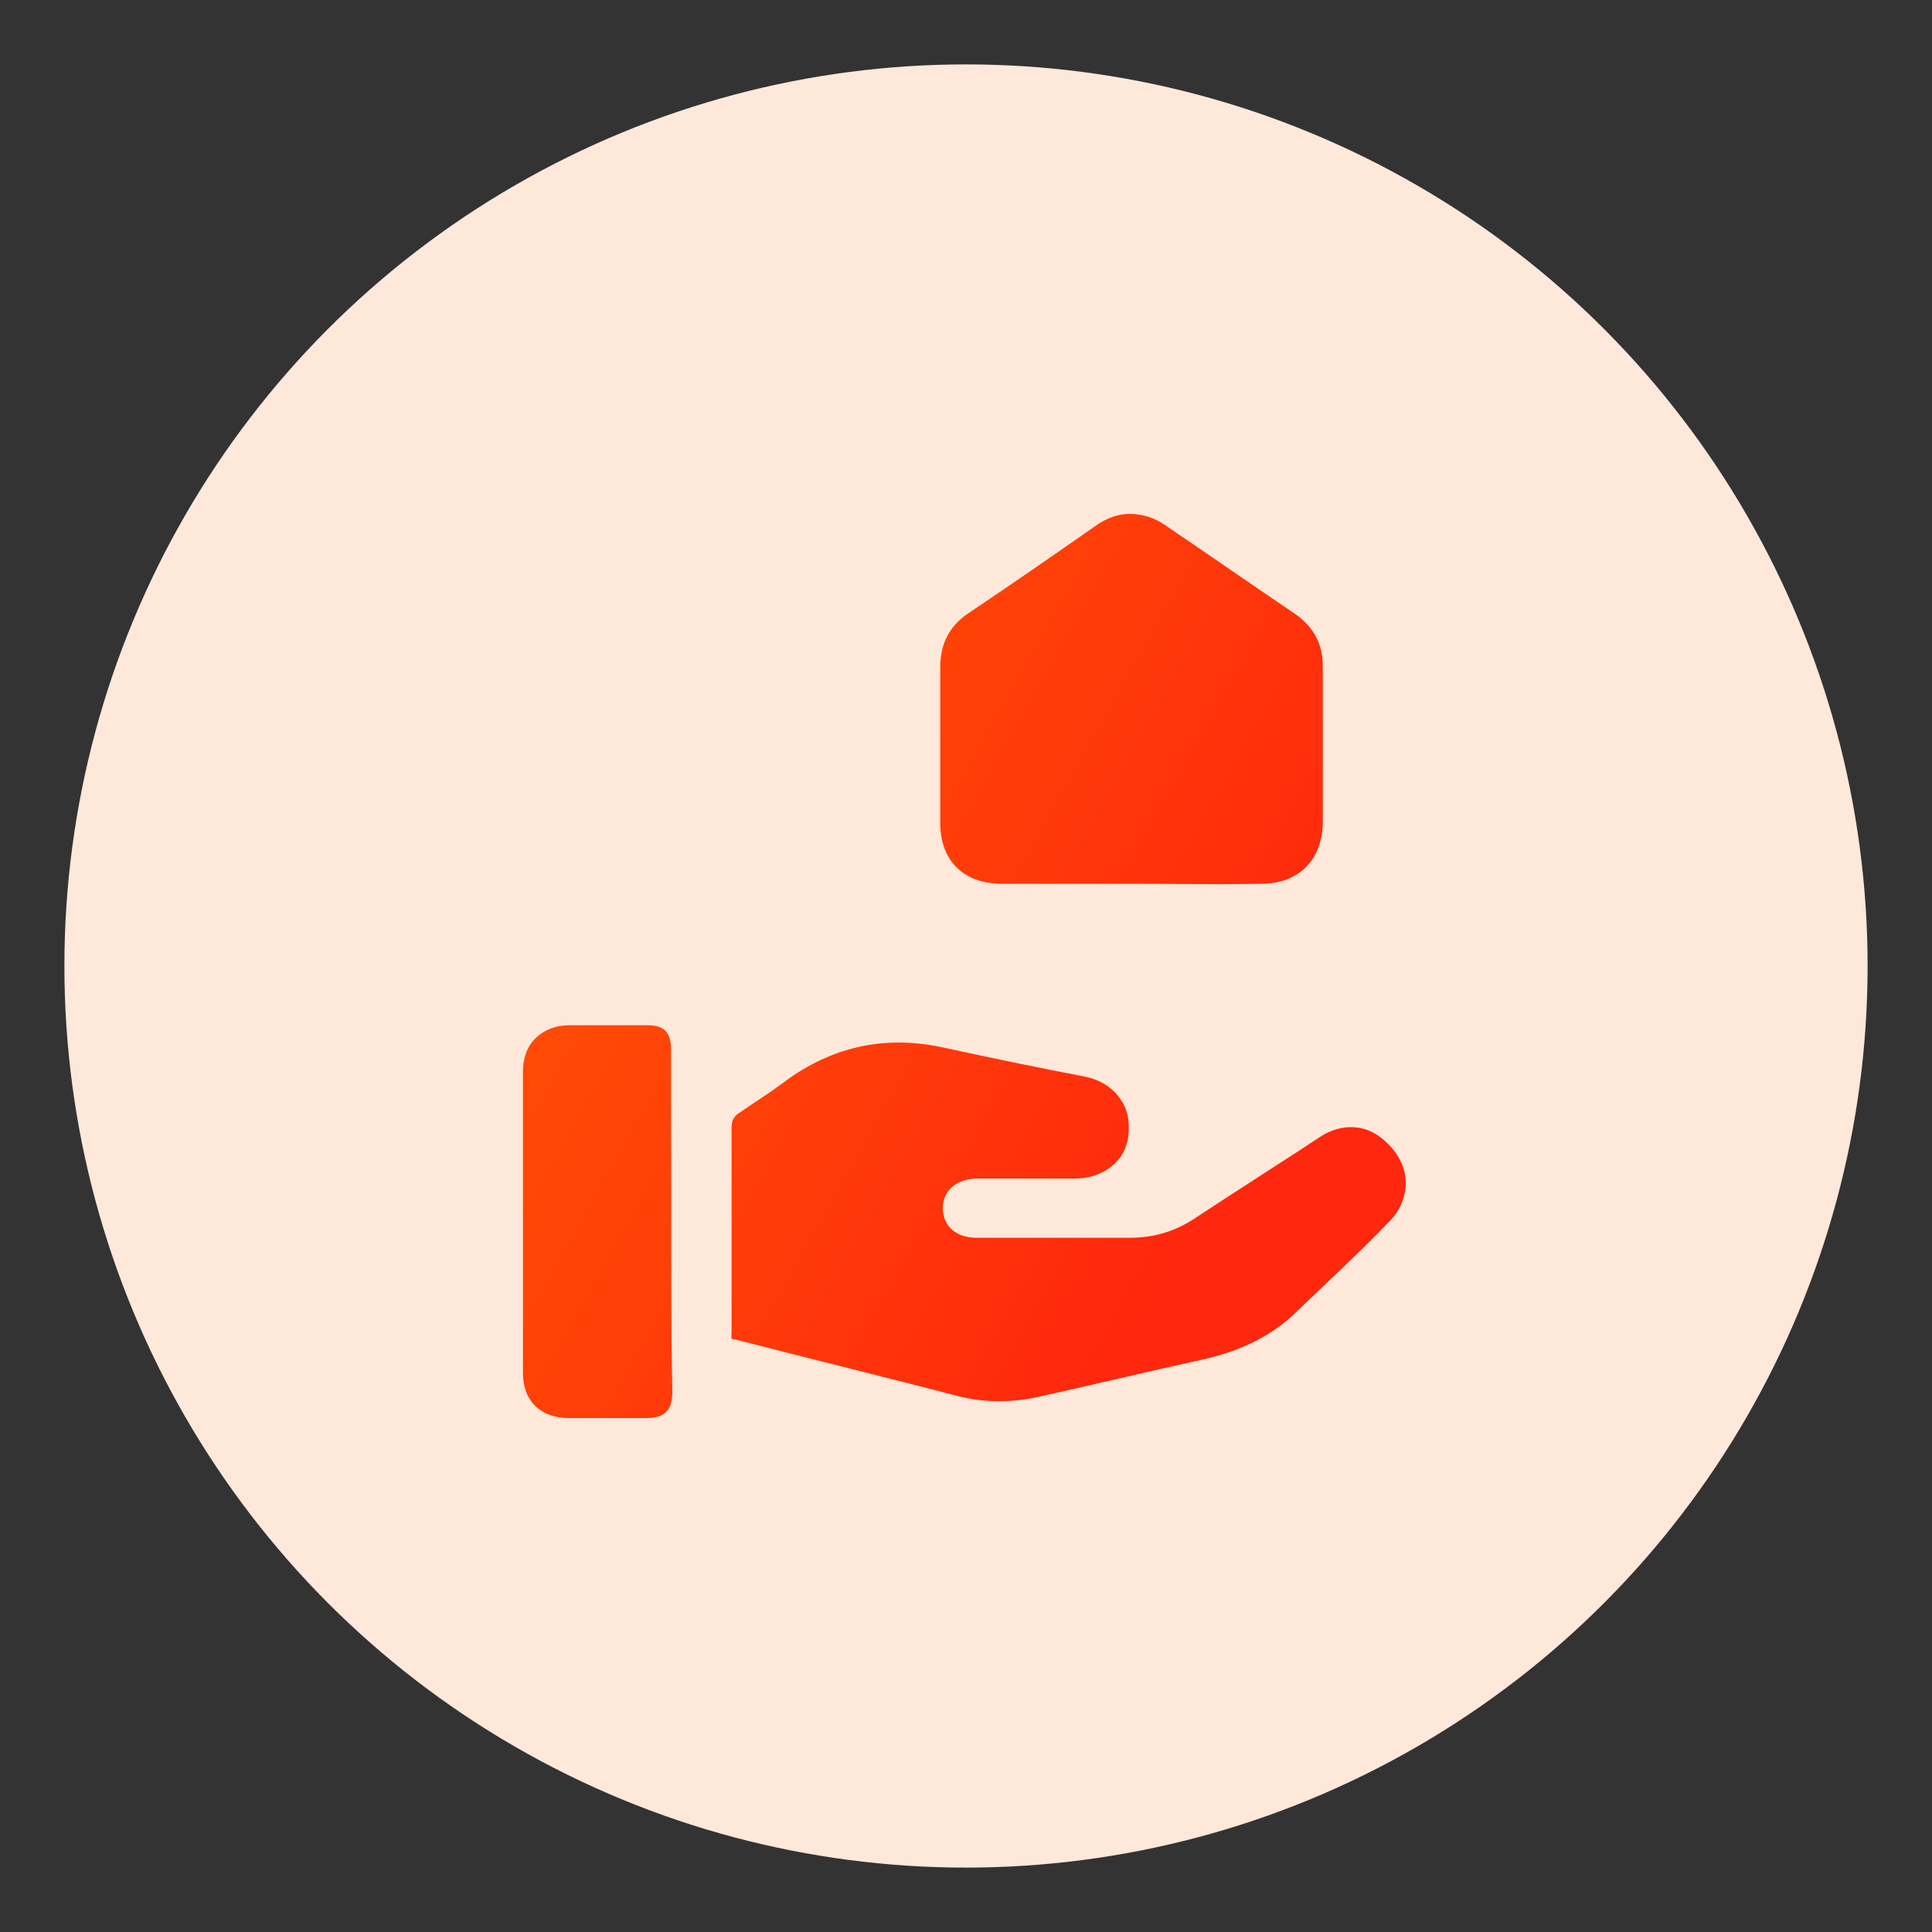 <?xml version="1.0" encoding="utf-8"?>
<!-- Generator: Adobe Illustrator 27.4.0, SVG Export Plug-In . SVG Version: 6.00 Build 0)  -->
<svg version="1.1" id="Layer_1" xmlns="http://www.w3.org/2000/svg" xmlns:xlink="http://www.w3.org/1999/xlink" x="0px" y="0px"
	 viewBox="0 0 150 150" style="enable-background:new 0 0 150 150;" xml:space="preserve">
<rect x="0" y="0" width="150" height="150" fill="#333333" stroke="none"/>
<style type="text/css">
	.st0{fill:#FEE8DA;}
	.st1{fill:url(#SVGID_1_);}
	.st2{clip-path:url(#SVGID_00000151503401126160651280000003214698972804209811_);}
	.st3{fill:url(#Path_4157_00000102527777955429172780000005363506954140532911_);}
	.st4{fill:url(#Path_4158_00000150806578069831222620000002752564472138719927_);}
	.st5{fill:url(#Path_4159_00000111169719879709491100000016196893441775846815_);}
	.st6{clip-path:url(#SVGID_00000064335422487217961890000012764513968793733024_);}
	.st7{fill:url(#Path_4168_00000114059829862956950950000008229382548639179435_);}
	.st8{fill:url(#Path_4169_00000129166922959749147650000007974300898911814026_);}
	.st9{fill:url(#Path_4170_00000181046262372652534030000015628156870393300134_);}
	.st10{fill:url(#Path_4171_00000168109707301020185060000010381672335423954093_);}
	.st11{fill:url(#Path_4172_00000044858164057562035640000014396755774252791444_);}
	.st12{fill:url(#Path_4173_00000152979044574703646230000006495970702502326173_);}
	.st13{fill:url(#SVGID_00000072255305039064483960000005597492770926706357_);}
	.st14{fill:url(#SVGID_00000054231241790760865660000015691955835035092097_);}
	.st15{fill:url(#SVGID_00000067933578629871247470000003309199012586603411_);}
	.st16{fill:url(#SVGID_00000049214380662530272690000013027059821081118901_);}
	.st17{fill:url(#SVGID_00000147219497845152924570000018147178513296641726_);}
	.st18{fill:url(#SVGID_00000032644321342547729980000006215767022470359723_);}
	.st19{fill:url(#SVGID_00000071541965075447698650000006143318449229395368_);}
	.st20{fill:url(#SVGID_00000119828001076077053000000011825165698581604741_);}
	.st21{fill:url(#SVGID_00000160893516030753206380000001689547050926241410_);}
	.st22{fill:url(#SVGID_00000092416185581950893820000014990331429072270482_);}
	.st23{fill:url(#SVGID_00000060743976676501874410000012792015868642806952_);}
	.st24{fill:url(#SVGID_00000030488190653412633700000004534331268904160676_);}
	.st25{fill:url(#SVGID_00000115501589877517185150000009149869731372284577_);}
	.st26{fill:url(#SVGID_00000059286722182636949090000013840297676587723418_);}
	.st27{fill:url(#SVGID_00000140005903934799422580000008173595228504115097_);}
	.st28{fill:url(#SVGID_00000129892672045032383060000005770919582673930896_);}
	.st29{fill:url(#SVGID_00000080201872045230048980000016176377405510317503_);}
	.st30{fill:url(#SVGID_00000017500447068672860380000006305241648819966387_);}
	.st31{fill:url(#SVGID_00000152983041677356041660000004032816403228463026_);}
	.st32{fill:url(#SVGID_00000073682645692935157870000004859409787617356961_);}
	.st33{fill:url(#SVGID_00000176025016126787043790000011162453417061980544_);}
	.st34{fill:url(#SVGID_00000134963461255101248450000013826984066946444207_);}
	.st35{fill:url(#SVGID_00000025415415699396211300000005206375331064955824_);}
	.st36{fill:url(#SVGID_00000031926518141831064770000003138898054722783371_);}
	.st37{fill:url(#SVGID_00000024689591965055376940000014451243651144357766_);}
	.st38{fill:url(#SVGID_00000147194935019163736370000012984723156242488498_);}
	.st39{fill:url(#SVGID_00000005954032828391451430000013887723441945052300_);}
	.st40{fill:url(#SVGID_00000036226262180427614020000006016630663516300940_);}
	.st41{fill:url(#SVGID_00000175309596964445432170000011294788035389318558_);}
	.st42{fill:url(#SVGID_00000033357824153273499200000016930405597839092393_);}
	.st43{fill:url(#SVGID_00000035499146170708012500000004623468434368411827_);}
	.st44{fill:url(#SVGID_00000157989923461793913100000007160149146709344676_);}
	.st45{fill:url(#SVGID_00000129205588868454068300000015710327951506450876_);}
	.st46{fill:url(#SVGID_00000058554376471875317560000002372113819358533305_);}
	.st47{fill:url(#SVGID_00000044860353377206701050000015454998044220636556_);}
	.st48{fill:url(#SVGID_00000127024801233652004970000001607224135314771598_);}
	.st49{fill:url(#SVGID_00000096048854979530215260000017704760485941754035_);}
	.st50{fill:url(#SVGID_00000034785431888414190350000007379382171717635224_);}
	.st51{fill:url(#SVGID_00000066494688183892022930000008344115895408112025_);}
	.st52{fill:url(#SVGID_00000018237073656281292940000015980273096654463410_);}
	.st53{fill:url(#SVGID_00000170251666739019042590000010486772154710006184_);}
	.st54{fill:url(#SVGID_00000030453281479154891370000018052884108831644841_);}
	.st55{fill:url(#SVGID_00000076603610438163905580000015921607273714893208_);}
	.st56{fill:url(#SVGID_00000053527841795328262170000000427765507073189810_);}
	.st57{fill:url(#SVGID_00000107566244583172475310000012598495449986571163_);}
	.st58{fill:url(#SVGID_00000089564319736609574990000011393928606222365623_);}
	.st59{fill:url(#SVGID_00000169537875496991755210000007924918202877994668_);}
	.st60{fill:url(#SVGID_00000158745669061045524810000003618425582612779943_);}
	.st61{fill:url(#SVGID_00000096781499733732942920000012798226193272454294_);}
	.st62{fill:url(#SVGID_00000057846813804638513900000002594791736443429029_);}
	.st63{fill:url(#SVGID_00000064338163434739609670000003794713836800485804_);}
	.st64{fill:url(#SVGID_00000099625428957130320800000015427735108703862197_);}
	.st65{fill:url(#SVGID_00000042017348648546360340000001991409704095607697_);}
	.st66{fill:url(#SVGID_00000136399416294384393470000006870474802768028081_);}
	.st67{fill:url(#SVGID_00000066507113737284126120000013801962448660402575_);}
	.st68{fill:url(#SVGID_00000054226806060980751130000010415960001088614536_);}
	.st69{fill:url(#SVGID_00000095305179460555608600000002299661589709700281_);}
	.st70{fill:url(#SVGID_00000077318498735423155730000009321872061144105143_);}
	.st71{fill:url(#SVGID_00000105396940242301525810000000075238077216595125_);}
	.st72{fill:url(#SVGID_00000115504806204141962700000009245630668484877954_);}
	.st73{fill:url(#SVGID_00000011754176613431035720000014538893950611136171_);}
	.st74{fill:url(#SVGID_00000079470265743866032510000010326320934793566889_);}
	.st75{fill:url(#SVGID_00000051348179955477860970000003644365711791329966_);}
	.st76{fill:url(#SVGID_00000029756090890342249230000016349210271482060440_);}
	.st77{fill:url(#SVGID_00000116196835704422027650000018078309559220621489_);}
	.st78{fill:url(#SVGID_00000145760839711727260180000017412627503350296997_);}
	.st79{fill:url(#SVGID_00000108288260283683000770000010956245531735738777_);}
	.st80{fill:url(#SVGID_00000032631462530169244990000014812361459729709972_);}
	.st81{fill:url(#SVGID_00000013872739799593905970000015552669927834628518_);}
	.st82{fill:url(#SVGID_00000046306134795995143500000018205656215144966029_);}
	.st83{fill:url(#SVGID_00000000905452211497390870000003752438409303725457_);}
	.st84{fill:url(#SVGID_00000041278869521655660110000000340840523089414804_);}
	.st85{fill:url(#SVGID_00000083085956260107766460000012852115798988476595_);}
	.st86{fill:url(#SVGID_00000155105408235596332570000010209240893639689640_);}
	.st87{fill:url(#SVGID_00000176032481704918343340000012202143860162600857_);}
	.st88{fill:url(#SVGID_00000171712233958466184380000007777624576899702401_);}
	.st89{fill:url(#SVGID_00000101789948031518607970000016822908080284929725_);}
	.st90{fill:url(#SVGID_00000163038335852062816400000006732240713470202512_);}
	.st91{fill:url(#SVGID_00000129202756993073083210000008561769595802817458_);}
	.st92{fill:url(#SVGID_00000049901546198861549840000014132528948749612208_);}
	.st93{fill:url(#SVGID_00000107581441329154503000000004878779755528485039_);}
	.st94{fill:url(#SVGID_00000034797346752394320640000016191498835574302105_);}
	.st95{fill:url(#SVGID_00000050631202816060647780000003418932154420415378_);}
	.st96{fill:url(#SVGID_00000076582709054633928820000014005575297190016935_);}
	.st97{fill:url(#SVGID_00000125595598275070413950000002469646211596187035_);}
	.st98{fill:url(#SVGID_00000081639200742189075680000016128567095402888098_);}
	.st99{fill:url(#SVGID_00000016060276021576112610000018431700313925030079_);}
	.st100{fill:url(#SVGID_00000077291325692917772140000000374597104467781511_);}
	.st101{fill:url(#SVGID_00000042712577221616482440000007815903178580578749_);}
	.st102{fill:url(#SVGID_00000000202440425903747050000018133891939235850938_);}
	.st103{fill:url(#SVGID_00000080173427267256479470000011016234868024949918_);}
	.st104{fill:url(#SVGID_00000078012687555193673850000014199116845500693178_);}
	.st105{fill:url(#SVGID_00000096025379679302097880000011650252147928445065_);}
	.st106{fill:url(#SVGID_00000049197481693935798890000007062663643169329070_);}
	.st107{fill:url(#SVGID_00000093882550856004988790000016440257263161519525_);}
	.st108{fill:url(#SVGID_00000109709243750748749960000016142294814022399643_);}
	.st109{fill:url(#SVGID_00000098193629759648042490000003009772904892505011_);}
	.st110{fill:url(#SVGID_00000057849091321076026670000014454799816917010869_);}
	.st111{fill:url(#SVGID_00000162322332753072419740000001447353970428239771_);}
	.st112{fill:url(#SVGID_00000156581270511410094650000016856428184233023391_);}
	.st113{fill:url(#SVGID_00000031191934531330605700000008168385260432013702_);}
	.st114{fill:url(#SVGID_00000049212005632804763310000010788113822055630506_);}
	.st115{fill:url(#SVGID_00000065053523069890376450000002170420237710554776_);}
	.st116{fill:url(#SVGID_00000123399515922099256190000015191511524669980564_);}
	.st117{fill:url(#SVGID_00000160908799456771430170000009701289498922014863_);}
	.st118{fill:url(#SVGID_00000000194173717491027190000006750688739839705007_);}
	.st119{fill:url(#SVGID_00000041280977852716050740000006800113422603324332_);}
	.st120{fill:#EDEDED;}
	.st121{fill:url(#SVGID_00000096744108870240933020000015825812145100617150_);}
	.st122{fill:url(#SVGID_00000172427580966267456560000017398833061386819767_);}
	.st123{fill:url(#SVGID_00000098943956276317414090000012172893149969652662_);}
	.st124{fill:url(#SVGID_00000090284713996428896680000011366717635666119062_);}
	.st125{fill:url(#SVGID_00000065044507185724046950000004461167495517398671_);}
	.st126{fill:url(#SVGID_00000056401864553115200250000007194281177180235424_);}
	.st127{fill:url(#SVGID_00000127033493213043975000000004911129411923827605_);}
	.st128{fill:url(#SVGID_00000137821209464937037020000003094731696962374058_);}
	.st129{fill:url(#SVGID_00000176746245808279981410000017478675645566240897_);}
	.st130{fill:url(#SVGID_00000005987132056713613080000004762561081540797622_);}
	.st131{fill:url(#SVGID_00000006682652341075872360000013481634229904670091_);}
	.st132{fill:url(#SVGID_00000135670888877975038980000004780191979802765452_);}
	.st133{fill:url(#SVGID_00000074436853859528501750000013425674969867574697_);}
	.st134{fill:url(#SVGID_00000090291492709391045750000010384901883948805271_);}
	.st135{fill:url(#SVGID_00000018929534589466194490000001884439080739507842_);}
	.st136{fill:url(#SVGID_00000172438928520997107610000000606472811585126330_);}
	.st137{fill:url(#SVGID_00000008845676285049444670000007285126156657223076_);}
	.st138{fill:url(#SVGID_00000032644120584544788790000002183861531329027216_);}
	.st139{fill:url(#SVGID_00000183932379250701058910000007702963614797970323_);}
	.st140{fill:url(#SVGID_00000097497945741741361660000000612730577483588797_);}
	.st141{fill:url(#SVGID_00000067956074322441712540000014417935111158952609_);}
	.st142{fill:url(#SVGID_00000073693935652763839440000007516757657450688419_);}
	.st143{fill:url(#SVGID_00000173121577558868121610000014734167922416922539_);}
	.st144{fill:url(#SVGID_00000144320459330138974770000005607178066207450530_);}
	.st145{fill:url(#SVGID_00000148632520597660928220000016769602773471581371_);}
	.st146{fill:url(#SVGID_00000132074469988960903710000009553264653185354153_);}
	.st147{fill:url(#SVGID_00000033345057330020637580000001637613603103209352_);}
	.st148{fill:url(#SVGID_00000094598267138594911790000002401602025188080537_);}
	.st149{fill:url(#SVGID_00000073710885249810845290000004927781142910940316_);}
	.st150{fill:url(#SVGID_00000046341647631816501120000006794496985280072866_);}
	.st151{fill:url(#SVGID_00000110449823330170883790000008687537609485367958_);}
	.st152{fill:url(#SVGID_00000047742735111155488310000004813971866669314184_);}
	.st153{fill:url(#SVGID_00000142874762626129227600000016459933512673101737_);}
	.st154{fill:url(#SVGID_00000163054299563401648690000016118659970993708988_);}
	.st155{fill:url(#SVGID_00000183969246169836680420000016647804080948965810_);}
	.st156{fill:url(#SVGID_00000120534090420762382420000001246474394401788314_);}
	.st157{clip-path:url(#SVGID_00000079476213820238783580000016835793852986303905_);}
	.st158{fill:url(#Path_4160_00000054961573637681280990000015640209283969112745_);}
	.st159{fill:url(#Path_4161_00000136410158068643694220000000828513069947063936_);}
	.st160{fill:url(#Path_4162_00000183242979810309352670000008269297801018135943_);}
	.st161{fill:url(#Path_4163_00000008838671828270933280000010812642085945081757_);}
	.st162{fill:url(#Path_4164_00000163780715481145619620000003042147572006088625_);}
	.st163{fill:url(#Path_4165_00000123438612250084162810000005571891785131199642_);}
	.st164{fill:url(#Path_4166_00000047033607996891077930000013030741568621663922_);}
	.st165{fill:url(#Path_4167_00000049185778701191146260000014127979565178083510_);}
	.st166{fill:url(#SVGID_00000166641567954267815410000007133669583874406311_);}
	.st167{fill:url(#SVGID_00000158004917784618788630000008562496761472547736_);}
	.st168{fill:url(#SVGID_00000026135266530700011360000010159661328267597733_);}
	.st169{fill:url(#SVGID_00000146483654093776856350000008448445993889446281_);}
	.st170{fill:url(#SVGID_00000009566212317081166470000013387045614523342986_);}
	.st171{fill:url(#SVGID_00000103963575756255440390000015168798752975213710_);}
	.st172{fill:url(#SVGID_00000045595741720829815000000017756415981625839533_);}
	.st173{fill:url(#SVGID_00000046326821605444899900000000975979471721588629_);}
	.st174{fill:url(#SVGID_00000033345146491653989840000001175378885048138404_);}
	.st175{fill:url(#SVGID_00000134219392804199495710000017588204413064819381_);}
	.st176{fill:url(#SVGID_00000016780988473047644270000016748698126743835050_);}
	.st177{fill:url(#SVGID_00000178181945796050444630000003759902337706204296_);}
	.st178{fill:url(#SVGID_00000163059666242286637720000011001586886614021515_);}
	.st179{fill:url(#SVGID_00000156576679235595244340000015449154099187832708_);}
	.st180{fill:url(#SVGID_00000019647082026398257120000012499689801209049232_);}
	.st181{fill:url(#SVGID_00000051359588771969351260000002542928423866299326_);}
	.st182{fill:url(#SVGID_00000057864446872639271840000016106060406791207348_);}
	.st183{fill:url(#SVGID_00000132048328758924032420000010702902984545642159_);}
	.st184{fill:url(#SVGID_00000083056591093968680010000004302558878766458811_);}
	.st185{fill:url(#SVGID_00000152263730508786308110000000627732163032097434_);}
	.st186{fill:url(#SVGID_00000181062070742611842020000005000936445690190778_);}
	.st187{fill:url(#SVGID_00000178179381976271898550000008524222223911926959_);}
	.st188{fill:url(#SVGID_00000085948480808476793200000013724082999988208294_);}
	.st189{fill:url(#SVGID_00000183219208251595057890000010935935139461763736_);}
	.st190{fill:url(#SVGID_00000075871366798687798860000016178437214481388731_);}
	.st191{fill:url(#SVGID_00000127011446524185171100000014995116755760751518_);}
	.st192{fill:url(#SVGID_00000180325159156733844100000000126180609903064454_);}
	.st193{fill:url(#SVGID_00000084522377475756818590000008175933448935878582_);}
	.st194{fill:url(#SVGID_00000164507458879793555750000011753691982095771021_);}
	.st195{fill:url(#SVGID_00000132077505744800858190000009654270915081333147_);}
	.st196{fill:url(#SVGID_00000130643293170223717010000004451862407999759787_);}
	.st197{fill:url(#SVGID_00000023246822402584746240000003621247065435808673_);}
	.st198{fill:url(#SVGID_00000144314425679067190680000002743086559782464441_);}
	.st199{fill:url(#SVGID_00000041291266206966325380000009080672906722248883_);}
	.st200{fill:url(#SVGID_00000057838533521445507990000017259974224543515780_);}
	.st201{fill:url(#SVGID_00000049928309520071820540000002660982565643491233_);}
	.st202{fill:url(#SVGID_00000151517268798970674510000002581370715994533787_);}
	.st203{fill:url(#SVGID_00000018936464227693911880000002135200964057803441_);}
	.st204{fill:url(#SVGID_00000133519627123793030050000006148467857370149798_);}
	.st205{fill:url(#SVGID_00000159465509118808481460000010503282350300949390_);}
	.st206{fill:url(#SVGID_00000152984684171801338300000010645326386074278545_);}
	.st207{fill:url(#SVGID_00000014626197525904595370000005531918314805614478_);}
	.st208{fill:url(#SVGID_00000134227955452207781080000003175830929448050073_);}
	.st209{fill:url(#SVGID_00000083783386553891124760000017205916786438402448_);}
	.st210{fill:url(#SVGID_00000010273506915382542280000015505332899644822419_);}
	.st211{fill:url(#SVGID_00000124874271040013173920000014286497323867284647_);}
	.st212{fill:url(#SVGID_00000000911209962553876930000015132546462433419705_);}
	.st213{fill:url(#SVGID_00000020375025160262402170000009313993868753030279_);}
	.st214{fill:url(#SVGID_00000028295605047854861830000015198888048104933549_);}
	.st215{fill:url(#SVGID_00000052095726661029725190000010607123600397200259_);}
	.st216{fill:url(#SVGID_00000074444457863721485480000012664036138873482672_);}
	.st217{fill:url(#SVGID_00000008126617354183058430000001927979839659232648_);}
	.st218{fill:url(#SVGID_00000152950127887608038360000013989141770774580358_);}
	.st219{fill:url(#SVGID_00000089576500817003369750000017338726873209599620_);}
	.st220{fill:url(#SVGID_00000158751318040413111040000008669990183715096254_);}
	.st221{fill:url(#SVGID_00000017515573183281089500000013175646202430521991_);}
	.st222{fill:url(#SVGID_00000150061059080294502060000011623012237480163246_);}
	.st223{fill:url(#SVGID_00000029756707316265781450000007141479071946397865_);}
	.st224{fill:url(#SVGID_00000084528363614165424820000010685329815961770134_);}
	.st225{fill:url(#SVGID_00000156545574903813887520000014946607808545235117_);}
	.st226{fill:url(#SVGID_00000008119440219450972630000000423004467572680107_);}
	.st227{fill:url(#SVGID_00000082331018562204092970000008791789017200374711_);}
	.st228{fill:url(#SVGID_00000111190588339545162160000006366548186085791128_);}
	.st229{fill:url(#SVGID_00000066504069582324423800000008942846570885251484_);}
	.st230{fill:url(#SVGID_00000008829091700693762270000009028829888593767828_);}
	.st231{fill:url(#SVGID_00000048464597523785930460000006560776938000295093_);}
	.st232{fill:url(#SVGID_00000143592122729115495870000013658068764432866484_);}
	.st233{fill:url(#SVGID_00000047757608044334855510000005982721953605361806_);}
	.st234{fill:url(#SVGID_00000126316669684165942410000014637292793939576492_);}
	.st235{fill:url(#SVGID_00000093163037958814025670000002237433188419707292_);}
	.st236{fill:url(#SVGID_00000037679555783358352600000008326498782564388742_);}
	.st237{fill:url(#SVGID_00000181804359828800963220000002058848705174633099_);}
	.st238{fill:url(#SVGID_00000119797413030889378390000009561880571818407838_);}
	.st239{fill:url(#SVGID_00000042709302354363704640000007343341335291996575_);}
	.st240{fill:url(#SVGID_00000157300010741965275540000000909761951173258394_);}
	.st241{fill:url(#SVGID_00000039846704121435553520000009634403115896912257_);}
	.st242{fill:url(#SVGID_00000063617134930621600290000012101022475932537247_);}
	.st243{fill:url(#SVGID_00000113314115562200438130000005202762071430195356_);}
	.st244{fill:url(#SVGID_00000140735082121957757110000007478026954233483172_);}
	.st245{fill:url(#SVGID_00000008852868888571685850000013402583655009526970_);}
	.st246{fill:url(#SVGID_00000060733008453346372890000005116874257881324955_);}
	.st247{fill:url(#SVGID_00000048498256094077802760000012761355383198286467_);}
	.st248{fill:url(#SVGID_00000180347994334504618950000002321378053874433189_);}
	.st249{fill:url(#SVGID_00000011729154287834261880000009725893405853314223_);}
	.st250{fill:url(#SVGID_00000003814840485861471390000016016769526528188815_);}
	.st251{fill:url(#SVGID_00000142159302645010520600000005850120197077278603_);}
	.st252{fill:url(#SVGID_00000136379311692143578890000007099423925786459019_);}
	.st253{fill:url(#SVGID_00000134211344103365340140000013473105562063134337_);}
	.st254{fill:url(#SVGID_00000032628336666750065900000005478981944648043153_);}
	.st255{fill:url(#SVGID_00000059995926179142247170000004384647239760338321_);}
	.st256{fill:url(#SVGID_00000096061158576324542090000012476206645496126398_);}
	.st257{fill:url(#SVGID_00000054975772298686289440000014922712488671523203_);}
	.st258{fill:url(#SVGID_00000123430854686338851900000006758056209733629595_);}
	.st259{fill:url(#SVGID_00000093153585714330646270000008486011351509587606_);}
	.st260{fill:url(#SVGID_00000098197867105495907450000003174878481151784326_);}
	.st261{fill:url(#SVGID_00000039851122616713593590000017385988976195028922_);}
	.st262{fill:url(#SVGID_00000029726117896900297740000008217739534335754635_);}
	.st263{fill:url(#SVGID_00000163772665524429318000000010630214714916606140_);}
	.st264{fill:url(#SVGID_00000149370878356009019320000015642067937493846934_);}
	.st265{fill:url(#SVGID_00000086656876560008387220000000539940670289021317_);}
	.st266{fill:url(#SVGID_00000026865836303750628140000004305058572106133418_);}
	.st267{fill:url(#SVGID_00000170987015877858074480000007626947440884744629_);}
	.st268{fill:url(#SVGID_00000131358312887295053420000003275639366288081576_);}
	.st269{fill:url(#SVGID_00000064320559492524943480000017486860619402445191_);}
	.st270{fill:url(#SVGID_00000163056280506299619930000008549293576969147573_);}
	.st271{fill:url(#SVGID_00000085243638127507854310000013636648033378641807_);}
	.st272{fill:url(#SVGID_00000012439124201654911210000011680718443992506810_);}
	.st273{fill:url(#SVGID_00000119108643445415013050000009303532580117510055_);}
	.st274{fill:url(#SVGID_00000124143926978457062800000007010283793403236776_);}
	.st275{fill:url(#SVGID_00000051356685127815118080000011500814395235389342_);}
	.st276{fill:url(#SVGID_00000054983470888973857710000016569932400717578625_);}
	.st277{fill:url(#SVGID_00000072995810939057386390000008351217880950144427_);}
	.st278{fill:url(#SVGID_00000126318718690977781660000001198877460413200040_);}
	.st279{fill:url(#SVGID_00000002373908481948859030000002997792284846984862_);}
	.st280{fill:url(#SVGID_00000132080414232133348520000001782164055888451244_);}
	.st281{fill:url(#SVGID_00000130608663992694501820000014239592450918059427_);}
	.st282{fill:url(#SVGID_00000074423763907172394390000011942240018162954113_);}
	.st283{fill:url(#SVGID_00000037686447376649867680000004835939319789851778_);}
	.st284{fill:url(#SVGID_00000068665377421630983280000004638882405381351863_);}
	.st285{fill:url(#SVGID_00000031926706098889357100000009473377776318826676_);}
	.st286{fill:url(#SVGID_00000047039441651963919640000014935620600719239076_);}
	.st287{fill:url(#SVGID_00000100381609586623412620000016446328278913740728_);}
	.st288{fill:url(#SVGID_00000090988957166080963410000006602837451907249542_);}
	.st289{fill:url(#SVGID_00000062186950719489015020000004355736899009058967_);}
	.st290{fill:url(#SVGID_00000137101886162374931440000007013081954302608021_);}
	.st291{fill:url(#SVGID_00000009565893525995343230000008312103565954291104_);}
	.st292{fill:url(#SVGID_00000107585520648031975320000009898784110702690433_);}
	.st293{fill:url(#SVGID_00000081645502857490402930000012055101612147739284_);}
	.st294{fill:url(#SVGID_00000142176888858472366840000011669053806995498417_);}
	.st295{fill:url(#SVGID_00000105413782909017898630000001495816124638401452_);}
	.st296{fill:url(#SVGID_00000090994635473862647430000002835406188616968595_);}
	.st297{fill:url(#SVGID_00000072970939742476077460000011633317991798543295_);}
	.st298{fill:url(#SVGID_00000131334265915286874660000005310186150400080311_);}
	.st299{fill:url(#SVGID_00000141448110270909885080000016884909958561473422_);}
	.st300{fill:url(#SVGID_00000106115723691744244740000004124005474223924916_);}
	.st301{fill:url(#SVGID_00000042695073512393844170000014280791419684238980_);}
	.st302{fill:url(#SVGID_00000135648716639063939080000005561679438423737019_);}
	.st303{fill:url(#SVGID_00000168109518021620799680000017920636481251031739_);}
	.st304{fill:url(#SVGID_00000012454242071860653840000006334135999427969155_);}
	.st305{fill:url(#SVGID_00000116223347766991892920000005762355006957365951_);}
	.st306{fill:url(#SVGID_00000125586707279006151420000009880168566606561711_);}
	.st307{fill:url(#SVGID_00000052800384725630537580000017496317262110555803_);}
	.st308{fill:url(#SVGID_00000037650099336861634510000015238118577496524990_);}
	.st309{fill:url(#SVGID_00000087384858919867695130000004615848578463614360_);}
	.st310{fill:url(#SVGID_00000022533373368161530420000012460695299613534347_);}
	.st311{fill:url(#SVGID_00000082327148973045610620000005320468202196477063_);}
	.st312{fill:url(#SVGID_00000143613699829152188080000009424243970929835187_);}
	.st313{fill:url(#SVGID_00000037670714059640348690000010139088345113971376_);}
	.st314{fill:url(#SVGID_00000112608680790605254450000003682895901495319189_);}
	.st315{fill:url(#SVGID_00000127029719187775627670000010569370111080178569_);}
	.st316{fill:url(#SVGID_00000181065122751195316520000003005814521215842993_);}
	.st317{fill:url(#SVGID_00000056414379995130552150000004959345767422239375_);}
	.st318{fill:url(#SVGID_00000121273140806669315470000001960090339834488965_);}
	.st319{fill:url(#SVGID_00000165923871776392231900000008593909884290339981_);}
	.st320{fill:url(#SVGID_00000173862857585468181640000002653318984731160754_);}
	.st321{fill:url(#SVGID_00000126316089185325265370000016733122465543864732_);}
	.st322{fill:url(#SVGID_00000127759981163699084190000000457143931086681764_);}
	.st323{fill:url(#SVGID_00000157267598524073118240000005176143607018534320_);}
	.st324{fill:url(#SVGID_00000110469042125747640750000004765426329066827963_);}
	.st325{fill:url(#SVGID_00000012452127459464384490000009923530523617577394_);}
	.st326{fill:url(#SVGID_00000134235721016137378550000010507643015166253203_);}
	.st327{fill:url(#SVGID_00000031914276152963975450000008889209307523494571_);}
	.st328{fill:url(#SVGID_00000023279543892184451220000007095015408098626451_);}
	.st329{fill:url(#SVGID_00000021099160156228454650000004379048585342030763_);}
	.st330{fill:url(#SVGID_00000160905439072962141160000011207915875723289774_);}
	.st331{fill:url(#SVGID_00000052102702949657007060000001240394680148526781_);}
	.st332{fill:url(#SVGID_00000181087453229818362380000006868833859344141184_);}
	.st333{fill:url(#SVGID_00000069357559362400317910000014530409066621440429_);}
	.st334{fill:url(#SVGID_00000080183303718323980480000007922372864430395577_);}
	.st335{fill:url(#SVGID_00000011734189524844474470000012964568379815250595_);}
	.st336{fill:url(#SVGID_00000145754543662215822410000009297241062327211184_);}
	.st337{fill:url(#SVGID_00000086657934143898996790000017226162286902969235_);}
	.st338{fill:url(#SVGID_00000149362020974305683890000004180702242417409958_);}
	.st339{fill:url(#SVGID_00000023256058863309514100000009692023298134160307_);}
	.st340{fill:url(#SVGID_00000162343797012139744430000002579477398351637406_);}
	.st341{fill:url(#SVGID_00000078745330533514779260000011568314137178453120_);}
	.st342{fill:url(#SVGID_00000148635539332004887790000014689811723658195131_);}
	.st343{fill:url(#SVGID_00000168829222564747724690000004745219218886389687_);}
	.st344{fill:url(#SVGID_00000109726668890837098060000009916899234680598441_);}
	.st345{fill:url(#SVGID_00000146474576864265901380000018111089304976483977_);}
	.st346{fill:url(#SVGID_00000087386553829127208330000006055622403007567781_);}
	.st347{fill:url(#SVGID_00000101794676903238004000000006466084815558914465_);}
	.st348{fill:url(#SVGID_00000048458769997324396510000004663070161823055542_);}
	.st349{fill:url(#SVGID_00000111897792531714785870000008422770996122926526_);}
	.st350{fill:url(#SVGID_00000019636446034048826010000015294849670216585395_);}
	.st351{fill:url(#SVGID_00000142870402651155723610000016473905305165163710_);}
	.st352{fill:url(#SVGID_00000075129964295863275720000015263416311021408954_);}
	.st353{fill:url(#SVGID_00000134245533319615331690000003904901313130658484_);}
	.st354{fill:url(#SVGID_00000133504660144296051550000011121720876987234720_);}
	.st355{fill:url(#SVGID_00000006694455178441448400000012045860901647650444_);}
	.st356{fill:url(#SVGID_00000102528059808532740260000008874157239091074964_);}
	.st357{fill:url(#SVGID_00000041278559703525155090000006409322850078163627_);}
	.st358{fill:url(#SVGID_00000053516790531787677480000015870143841096565647_);}
	.st359{fill:url(#SVGID_00000178888293210636393890000007462557600421327233_);}
	.st360{fill:url(#SVGID_00000020368568083336703750000004624917163060577450_);}
	.st361{fill:url(#SVGID_00000092458625591335439380000014203990640393027475_);}
	.st362{fill:url(#SVGID_00000109000911301146121380000001184764134789902498_);}
	.st363{fill:url(#SVGID_00000108278148313251953460000010479099579102385294_);}
	.st364{fill:url(#SVGID_00000124123199515011797790000015994854650400941485_);}
	.st365{fill:url(#SVGID_00000008847761113047324500000004804252903544674177_);}
	.st366{fill:url(#SVGID_00000107588465971895357910000009726408169064421295_);}
	.st367{fill:url(#SVGID_00000183251238313528668120000011571602398187327421_);}
	.st368{fill:url(#SVGID_00000029733233460710693220000013077852152635865255_);}
	.st369{fill:url(#SVGID_00000136381375324309966780000007087862860911811250_);}
	.st370{fill:url(#SVGID_00000040546554905679960410000014373722357890207659_);}
	.st371{fill:url(#SVGID_00000066490398739366534470000000678821048870086551_);}
	.st372{fill:url(#SVGID_00000061467971922737974620000002862209941790378144_);}
	.st373{fill:url(#SVGID_00000094585465383912491810000011746487137254944129_);}
	.st374{fill:url(#SVGID_00000054225712170015674820000017260396886256956050_);}
	.st375{fill:url(#SVGID_00000129186798886705049690000015247966653679768725_);}
	.st376{fill:url(#SVGID_00000056398856966968718550000016098790617599363755_);}
	.st377{fill:url(#SVGID_00000150079168259291403250000005906507254711600053_);}
	.st378{fill:url(#SVGID_00000059294387362884047990000005587750304642420111_);}
	.st379{fill:url(#SVGID_00000105425579099838821770000004534390013206369703_);}
	.st380{fill:url(#SVGID_00000107560960341217178960000006741706941541306516_);}
	.st381{fill:url(#SVGID_00000111901343598969175080000000137563487344827817_);}
	.st382{fill:url(#SVGID_00000171710090278000275710000009572156323691059893_);}
	.st383{fill:url(#SVGID_00000076596275313829098820000007725197041752768385_);}
	.st384{fill:url(#SVGID_00000168809217359015864200000005926408179228617390_);}
	.st385{fill:url(#SVGID_00000115486505241702535480000009237889324984268197_);}
	.st386{fill:url(#SVGID_00000152256684512009432690000011197992927888323974_);}
	.st387{fill:url(#SVGID_00000079472329857998429910000009667087667954464140_);}
	.st388{fill:url(#SVGID_00000181084815983007628970000000484690225123616412_);}
	.st389{fill:url(#SVGID_00000152263336562023123320000003420306472422818209_);}
	.st390{fill:url(#SVGID_00000044887254238991914060000008798355904242640280_);}
	.st391{fill:url(#SVGID_00000031924378014683369430000009163798535510032512_);}
	.st392{fill:url(#SVGID_00000031204777145722664860000001397505095925670830_);}
	.st393{fill:url(#SVGID_00000078018238145251660980000009875801226380339900_);}
	.st394{fill:url(#SVGID_00000126305063031306082290000003893193423670671023_);}
	.st395{fill:url(#SVGID_00000057866483944849873860000016764297285168422321_);}
	.st396{fill:url(#SVGID_00000122699936845726769440000012093875087502223286_);}
	.st397{fill:url(#SVGID_00000124122965376337616290000007246531590526788485_);}
	.st398{fill:url(#SVGID_00000140011557036970796320000007997666280383628169_);}
	.st399{fill:url(#SVGID_00000146467435873058447620000008695204535736723079_);}
	.st400{fill:url(#SVGID_00000070100234870690226300000016726108038144417716_);}
	.st401{fill:url(#SVGID_00000172431205046706850890000004518481172199605415_);}
	.st402{fill:url(#SVGID_00000134217577036809296320000008704651475456615323_);}
	.st403{fill:url(#SVGID_00000009577402562790917080000013262001931513625489_);}
	.st404{fill:url(#SVGID_00000182488457161705118030000013140717708146858395_);}
	.st405{fill:url(#SVGID_00000136404114699939972810000004655255432664423085_);}
	.st406{fill:url(#SVGID_00000149344091642784097370000013896186326966096307_);}
	.st407{fill:url(#SVGID_00000010286590245743959910000003471295788627970703_);}
	.st408{fill:url(#SVGID_00000002354164675903993250000018343517650965472657_);}
	.st409{fill:url(#SVGID_00000122718091670433076400000018205319080924621965_);}
	.st410{fill:url(#SVGID_00000011002499677121344820000005379845497156959903_);}
	.st411{fill:url(#SVGID_00000130635998719146358320000005774858934751842193_);}
	.st412{fill:url(#SVGID_00000129180805350651310050000005829567175040680609_);}
	.st413{fill:url(#SVGID_00000173153683919355081870000011154024081469596042_);}
	.st414{fill:url(#SVGID_00000140708611812440333380000013262924318361021359_);}
	.st415{fill:url(#SVGID_00000116957360853547159500000000079389554186003868_);}
	.st416{fill:url(#SVGID_00000045614766441250020190000003775196287391226026_);}
	.st417{fill:url(#SVGID_00000114053648918350504530000003699863062947252613_);}
	.st418{fill:url(#SVGID_00000068640434410655762110000004085976418063395250_);}
</style>
<ellipse id="Ellipse_113_00000018206255860888056590000005418642269110291629_" class="st0" cx="75" cy="75" rx="70" ry="70"/>
<g>
	<linearGradient id="SVGID_1_" gradientUnits="userSpaceOnUse" x1="40.188" y1="60.419" x2="95.212" y2="91.46">
		<stop  offset="0" style="stop-color:#FF6600"/>
		<stop  offset="0" style="stop-color:#FF5204"/>
		<stop  offset="1" style="stop-color:#FF270D"/>
	</linearGradient>
	<path class="st1" d="M56.8,103.9c0.1,0.1,0.2,0.1,0.3,0.1c5.8,1.5,11.6,2.9,17.3,4.4c2,0.5,4,0.5,6,0.1c4.1-0.9,8.2-1.9,12.3-2.8
		c3-0.6,5.8-1.7,8-3.9c2.4-2.3,4.9-4.6,7.2-7c0.4-0.4,0.8-1,1-1.6c0.6-1.6,0.1-3.4-1.5-4.7c-1.4-1.1-3.2-1.2-4.7-0.2
		c-3.3,2.1-6.5,4.2-9.7,6.3c-1.6,1.1-3.3,1.6-5.2,1.6c-4,0-8,0-11.9,0c-1.6,0-2.7-1-2.7-2.4c0-1.4,1.1-2.3,2.7-2.3
		c2.5,0,5.1,0,7.6,0c0.8,0,1.6-0.2,2.3-0.6c1.5-0.9,2-2.3,1.8-4c-0.2-1.6-1.5-2.8-3.2-3.2c-3.7-0.8-7.5-1.5-11.2-2.3
		c-4.3-0.9-8.2-0.1-11.8,2.4c-1.3,0.9-2.6,1.8-3.9,2.7c-0.5,0.3-0.6,0.7-0.6,1.2c0,5.2,0,10.3,0,15.5
		C56.8,103.4,56.8,103.6,56.8,103.9z M87.8,68.6c3.4,0,6.8,0,10.2,0c2.8,0,4.6-1.8,4.7-4.6c0-4.1,0-8.2,0-12.3c0-1.7-0.7-3-2.1-4
		c-3.4-2.3-6.7-4.6-10.1-6.9c-1.7-1.2-3.5-1.1-5.3,0c-3.3,2.3-6.6,4.5-9.9,6.8c-1.5,1-2.2,2.4-2.2,4.2c0,4,0,8.1,0,12.1
		c0,2.9,1.8,4.7,4.7,4.7C81,68.6,84.4,68.6,87.8,68.6z M52.1,94.8c0-4.4,0-8.9,0-13.3c0-1.3-0.5-1.9-1.8-1.9c-2,0-4.1,0-6.1,0
		c-2.1,0-3.5,1.4-3.5,3.5c0,7.8,0,15.6,0,23.4c0,2.2,1.4,3.5,3.6,3.5c2,0,3.9,0,5.9,0c1.5,0,2-0.5,2-2
		C52.1,103.6,52.1,99.2,52.1,94.8z"/>
	
		<linearGradient id="SVGID_00000162333676192982705550000016587060425520650140_" gradientUnits="userSpaceOnUse" x1="35.025" y1="69.572" x2="90.049" y2="100.613">
		<stop  offset="0" style="stop-color:#FF6600"/>
		<stop  offset="0" style="stop-color:#FF5204"/>
		<stop  offset="1" style="stop-color:#FF270D"/>
	</linearGradient>
	<path style="fill:url(#SVGID_00000162333676192982705550000016587060425520650140_);" d="M56.8,103.9c0-0.3,0-0.5,0-0.8
		c0-5.2,0-10.3,0-15.5c0-0.5,0.1-0.9,0.6-1.2c1.3-0.9,2.6-1.7,3.9-2.7c3.6-2.5,7.5-3.3,11.8-2.4c3.7,0.8,7.5,1.6,11.2,2.3
		c1.8,0.4,3,1.6,3.2,3.2c0.3,1.7-0.3,3.1-1.8,4c-0.7,0.4-1.5,0.6-2.3,0.6c-2.5,0.1-5.1,0-7.6,0c-1.6,0-2.7,0.9-2.7,2.3
		c0,1.4,1.1,2.4,2.7,2.4c4,0,8,0,11.9,0c1.9,0,3.6-0.5,5.2-1.6c3.2-2.1,6.5-4.2,9.7-6.3c1.6-1,3.4-0.9,4.7,0.2
		c1.5,1.2,2.1,3,1.5,4.7c-0.2,0.6-0.6,1.1-1,1.6c-2.4,2.4-4.8,4.7-7.2,7c-2.3,2.2-5,3.3-8,3.9c-4.1,0.9-8.2,1.9-12.3,2.8
		c-2,0.5-4,0.4-6-0.1c-5.8-1.4-11.6-2.9-17.3-4.4C57.1,104,57,103.9,56.8,103.9z"/>
	
		<linearGradient id="SVGID_00000152238971251163161450000013933094052731675818_" gradientUnits="userSpaceOnUse" x1="53.027" y1="37.66" x2="108.052" y2="68.701">
		<stop  offset="0" style="stop-color:#FF6600"/>
		<stop  offset="0" style="stop-color:#FF5204"/>
		<stop  offset="1" style="stop-color:#FF270D"/>
	</linearGradient>
	<path style="fill:url(#SVGID_00000152238971251163161450000013933094052731675818_);" d="M87.8,68.6c-3.4,0-6.7,0-10.1,0
		c-2.9,0-4.7-1.8-4.7-4.7c0-4,0-8.1,0-12.1c0-1.8,0.7-3.2,2.2-4.2c3.3-2.2,6.6-4.5,9.9-6.8c1.7-1.2,3.5-1.2,5.3,0
		c3.4,2.3,6.8,4.6,10.1,6.9c1.4,1,2.1,2.3,2.1,4c0,4.1,0,8.2,0,12.3c0,2.8-1.9,4.6-4.7,4.6C94.6,68.7,91.2,68.6,87.8,68.6z"/>
	
		<linearGradient id="SVGID_00000036969286082964492980000015340625443981774253_" gradientUnits="userSpaceOnUse" x1="27.148" y1="83.535" x2="82.172" y2="114.576">
		<stop  offset="0" style="stop-color:#FF6600"/>
		<stop  offset="0" style="stop-color:#FF5204"/>
		<stop  offset="1" style="stop-color:#FF270D"/>
	</linearGradient>
	<path style="fill:url(#SVGID_00000036969286082964492980000015340625443981774253_);" d="M52.1,94.8c0,4.4,0,8.8,0,13.3
		c0,1.5-0.5,2-2,2c-2,0-3.9,0-5.9,0c-2.2,0-3.6-1.3-3.6-3.5c0-7.8,0-15.6,0-23.4c0-2.1,1.3-3.5,3.5-3.5c2,0,4.1,0,6.1,0
		c1.3,0,1.8,0.5,1.8,1.9C52.1,85.9,52.1,90.3,52.1,94.8z"/>
</g>
</svg>
